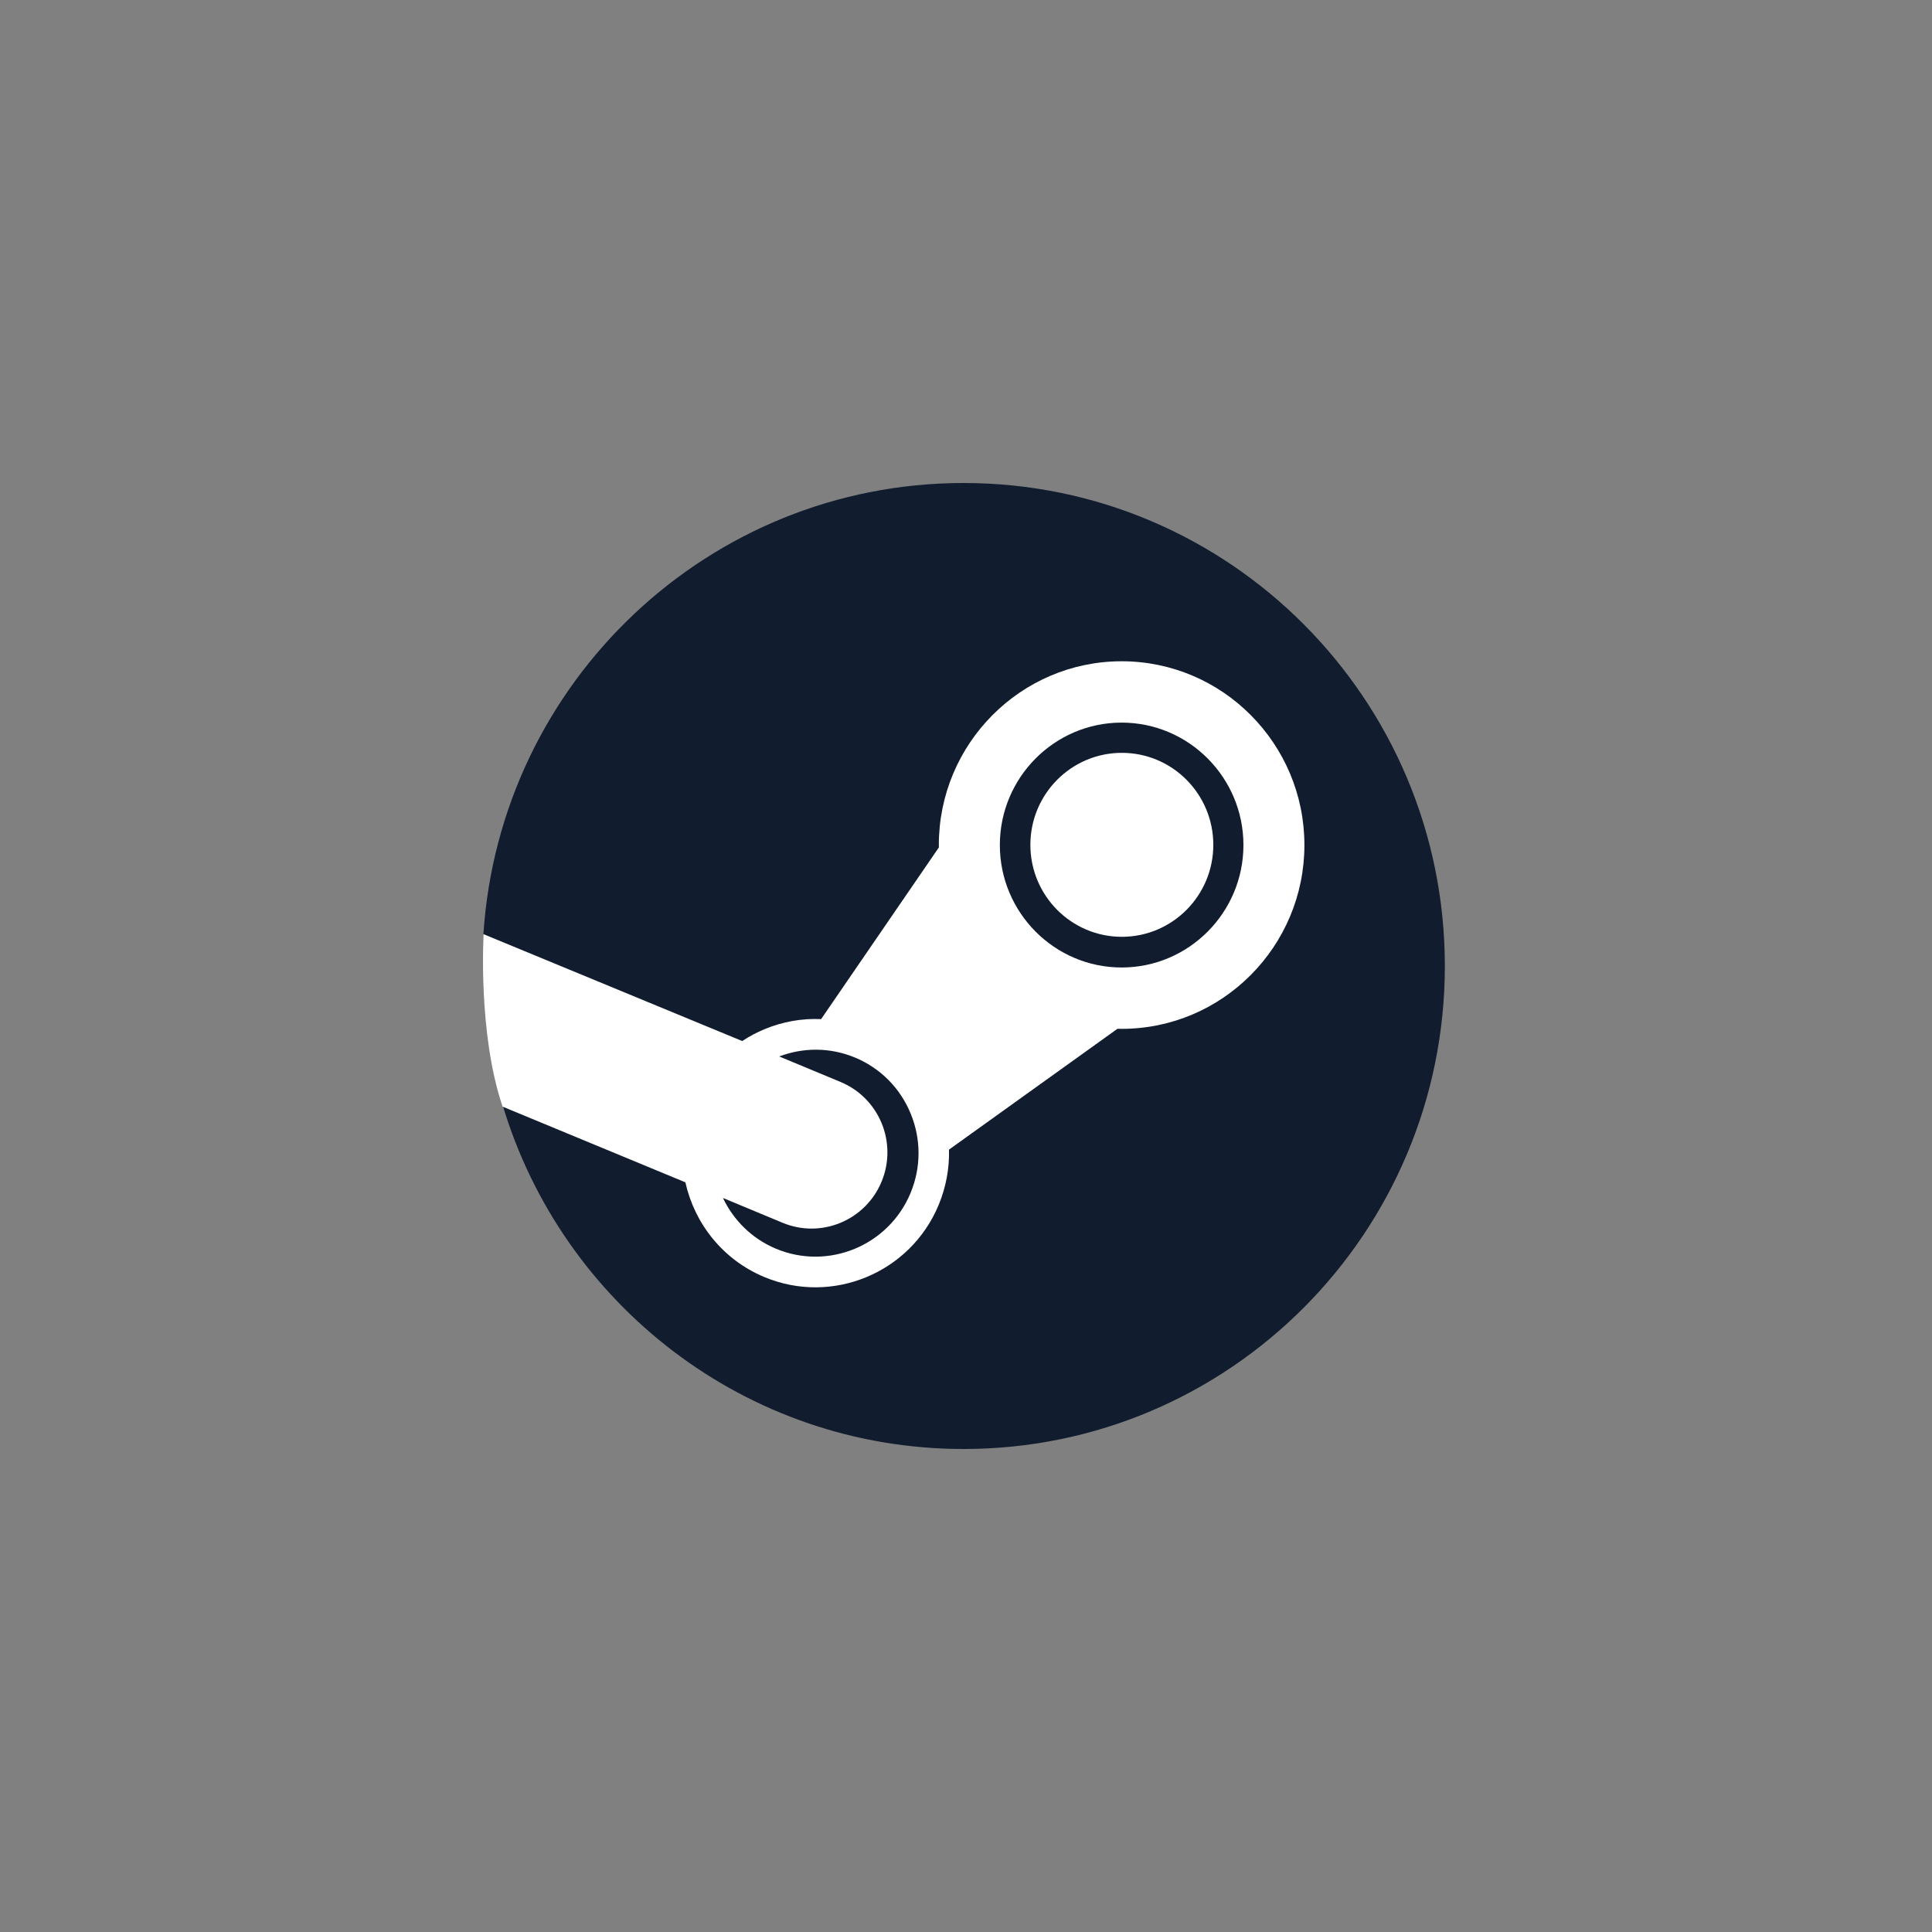 <svg width="100" height="100" viewBox="0 0 100 100" fill="none" xmlns="http://www.w3.org/2000/svg">
<rect x="0" y="0" width="100" height="100" fill="#808080" stroke="none"/>
<path d="M26.014 57.191C29.091 67.494 38.611 75 49.877 75C63.633 75 74.785 63.807 74.785 50C74.785 36.193 63.633 25 49.877 25C36.676 25 25.875 35.307 25.022 48.339C26.634 51.056 27.263 52.736 26.014 57.191H26.014Z" fill="#111D2E"/>
<path d="M48.594 43.739C48.594 43.781 48.594 43.823 48.596 43.862L42.501 52.749C41.513 52.704 40.523 52.878 39.583 53.266C39.169 53.436 38.781 53.644 38.417 53.884L25.032 48.354C25.033 48.354 24.723 53.468 26.014 57.279L35.475 61.197C35.95 63.328 37.407 65.197 39.556 66.097C43.071 67.571 47.125 65.891 48.587 62.361C48.968 61.438 49.145 60.47 49.12 59.504L57.841 53.249C57.911 53.251 57.984 53.253 58.055 53.253C63.274 53.253 67.516 48.983 67.516 43.739C67.516 38.494 63.274 34.227 58.055 34.227C52.838 34.227 48.594 38.494 48.594 43.739ZM47.131 61.747C45.999 64.474 42.877 65.768 40.162 64.633C38.91 64.109 37.964 63.15 37.419 62.006L40.499 63.288C42.501 64.124 44.797 63.172 45.63 61.163C46.464 59.152 45.517 56.843 43.516 56.006L40.333 54.682C41.561 54.215 42.958 54.197 44.263 54.742C45.578 55.292 46.599 56.326 47.14 57.648C47.681 58.97 47.678 60.429 47.131 61.747ZM58.055 50.077C54.58 50.077 51.752 47.234 51.752 43.739C51.752 40.246 54.58 37.402 58.055 37.402C61.531 37.402 64.36 40.246 64.36 43.739C64.36 47.234 61.531 50.077 58.055 50.077ZM53.332 43.729C53.332 41.099 55.453 38.967 58.066 38.967C60.68 38.967 62.801 41.099 62.801 43.729C62.801 46.358 60.68 48.489 58.066 48.489C55.453 48.489 53.332 46.358 53.332 43.729Z" fill="white"/>
</svg>
